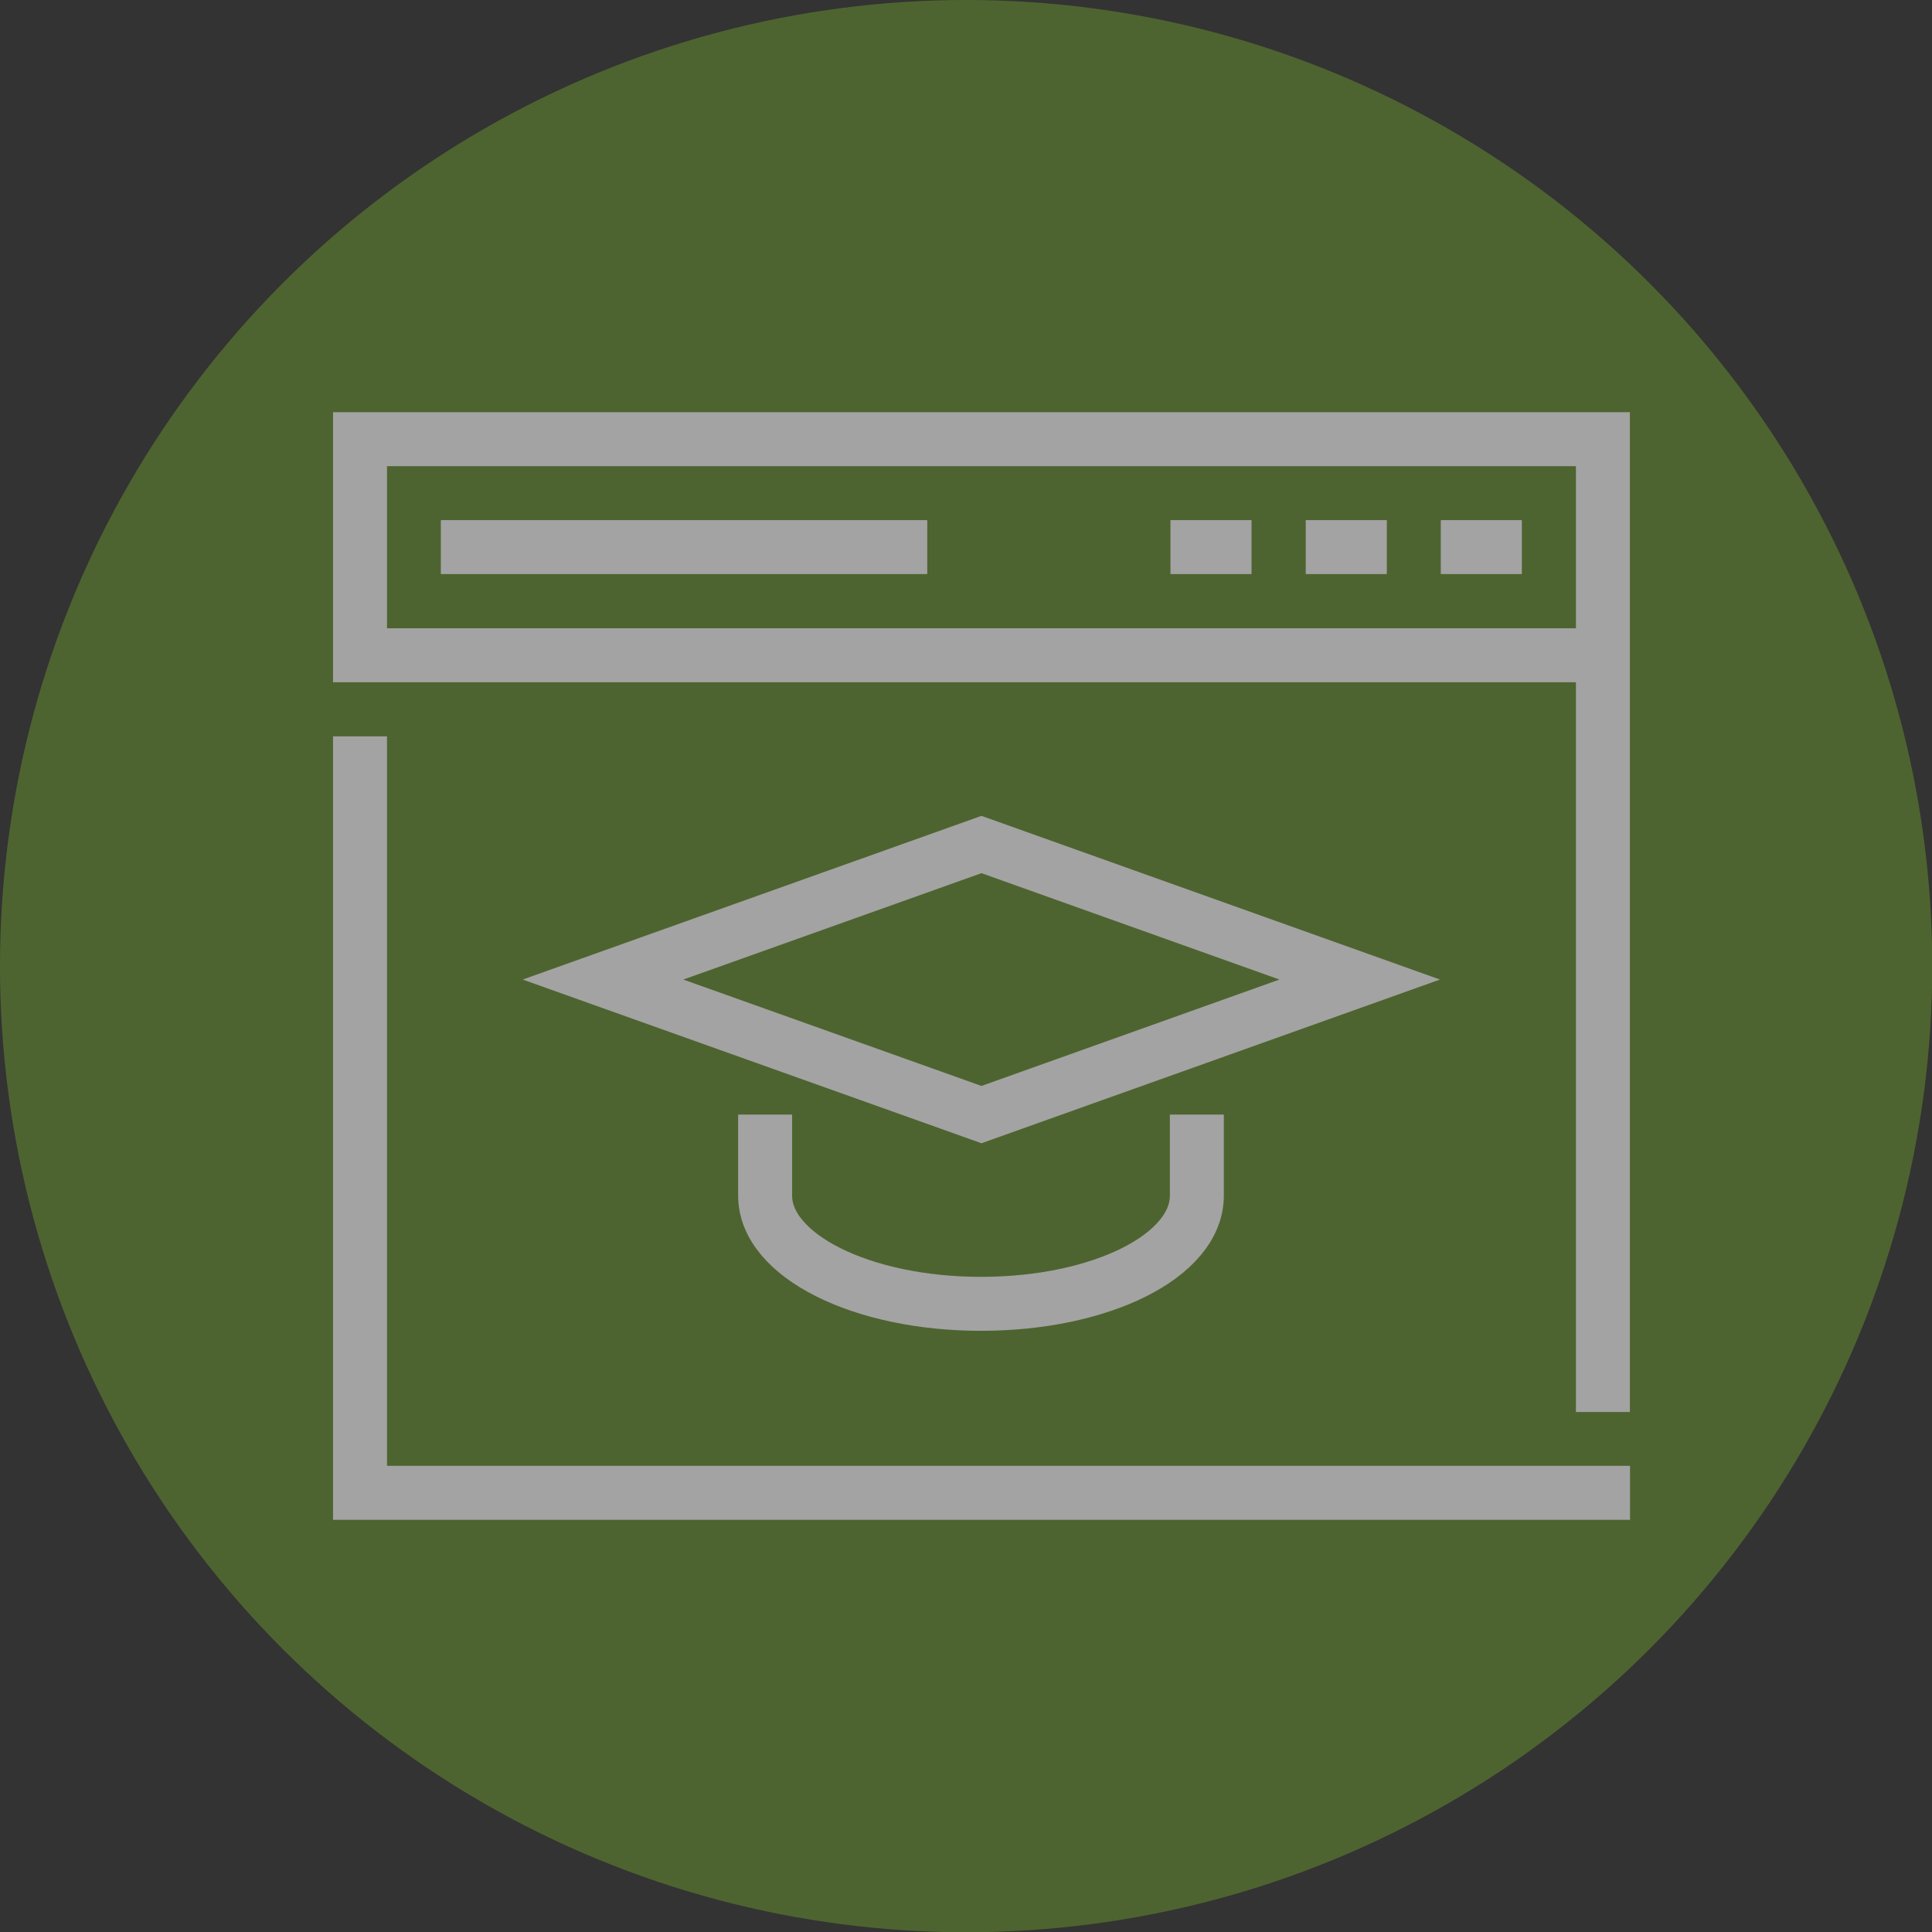 <svg xmlns="http://www.w3.org/2000/svg" viewBox="0 0 80.55 80.55"><rect x="0" y="0" width="80.55" height="80.55" fill="#333333" stroke="none"/><defs><style>.cls-1{opacity:0.55;}.cls-2{fill:#648d2e;}.cls-3{fill:none;stroke:#fff;stroke-miterlimit:10;stroke-width:2.25px;}</style></defs><title>icon_por_que_G</title><g id="dotted"><g class="cls-1"><circle class="cls-2" cx="40.28" cy="40.28" r="40.28"/><polygon class="cls-3" points="40.92 46.47 56.69 40.84 40.92 35.21 25.14 40.84 40.92 46.47"/><polyline class="cls-3" points="67.96 62.24 15.01 62.24 15.01 30.7"/><polyline class="cls-3" points="66.83 27.32 15.01 27.32 15.01 18.31 66.83 18.31 66.83 58.87"/><line class="cls-3" x1="57.82" y1="22.81" x2="54.44" y2="22.81"/><line class="cls-3" x1="63.45" y1="22.81" x2="60.07" y2="22.81"/><line class="cls-3" x1="52.18" y1="22.81" x2="48.8" y2="22.81"/><line class="cls-3" x1="38.66" y1="22.81" x2="18.38" y2="22.81"/><path class="cls-3" d="M31.9,46.47v3.38c0,2.49,4,4.51,9,4.51s9-2,9-4.51V46.47"/></g></g></svg>